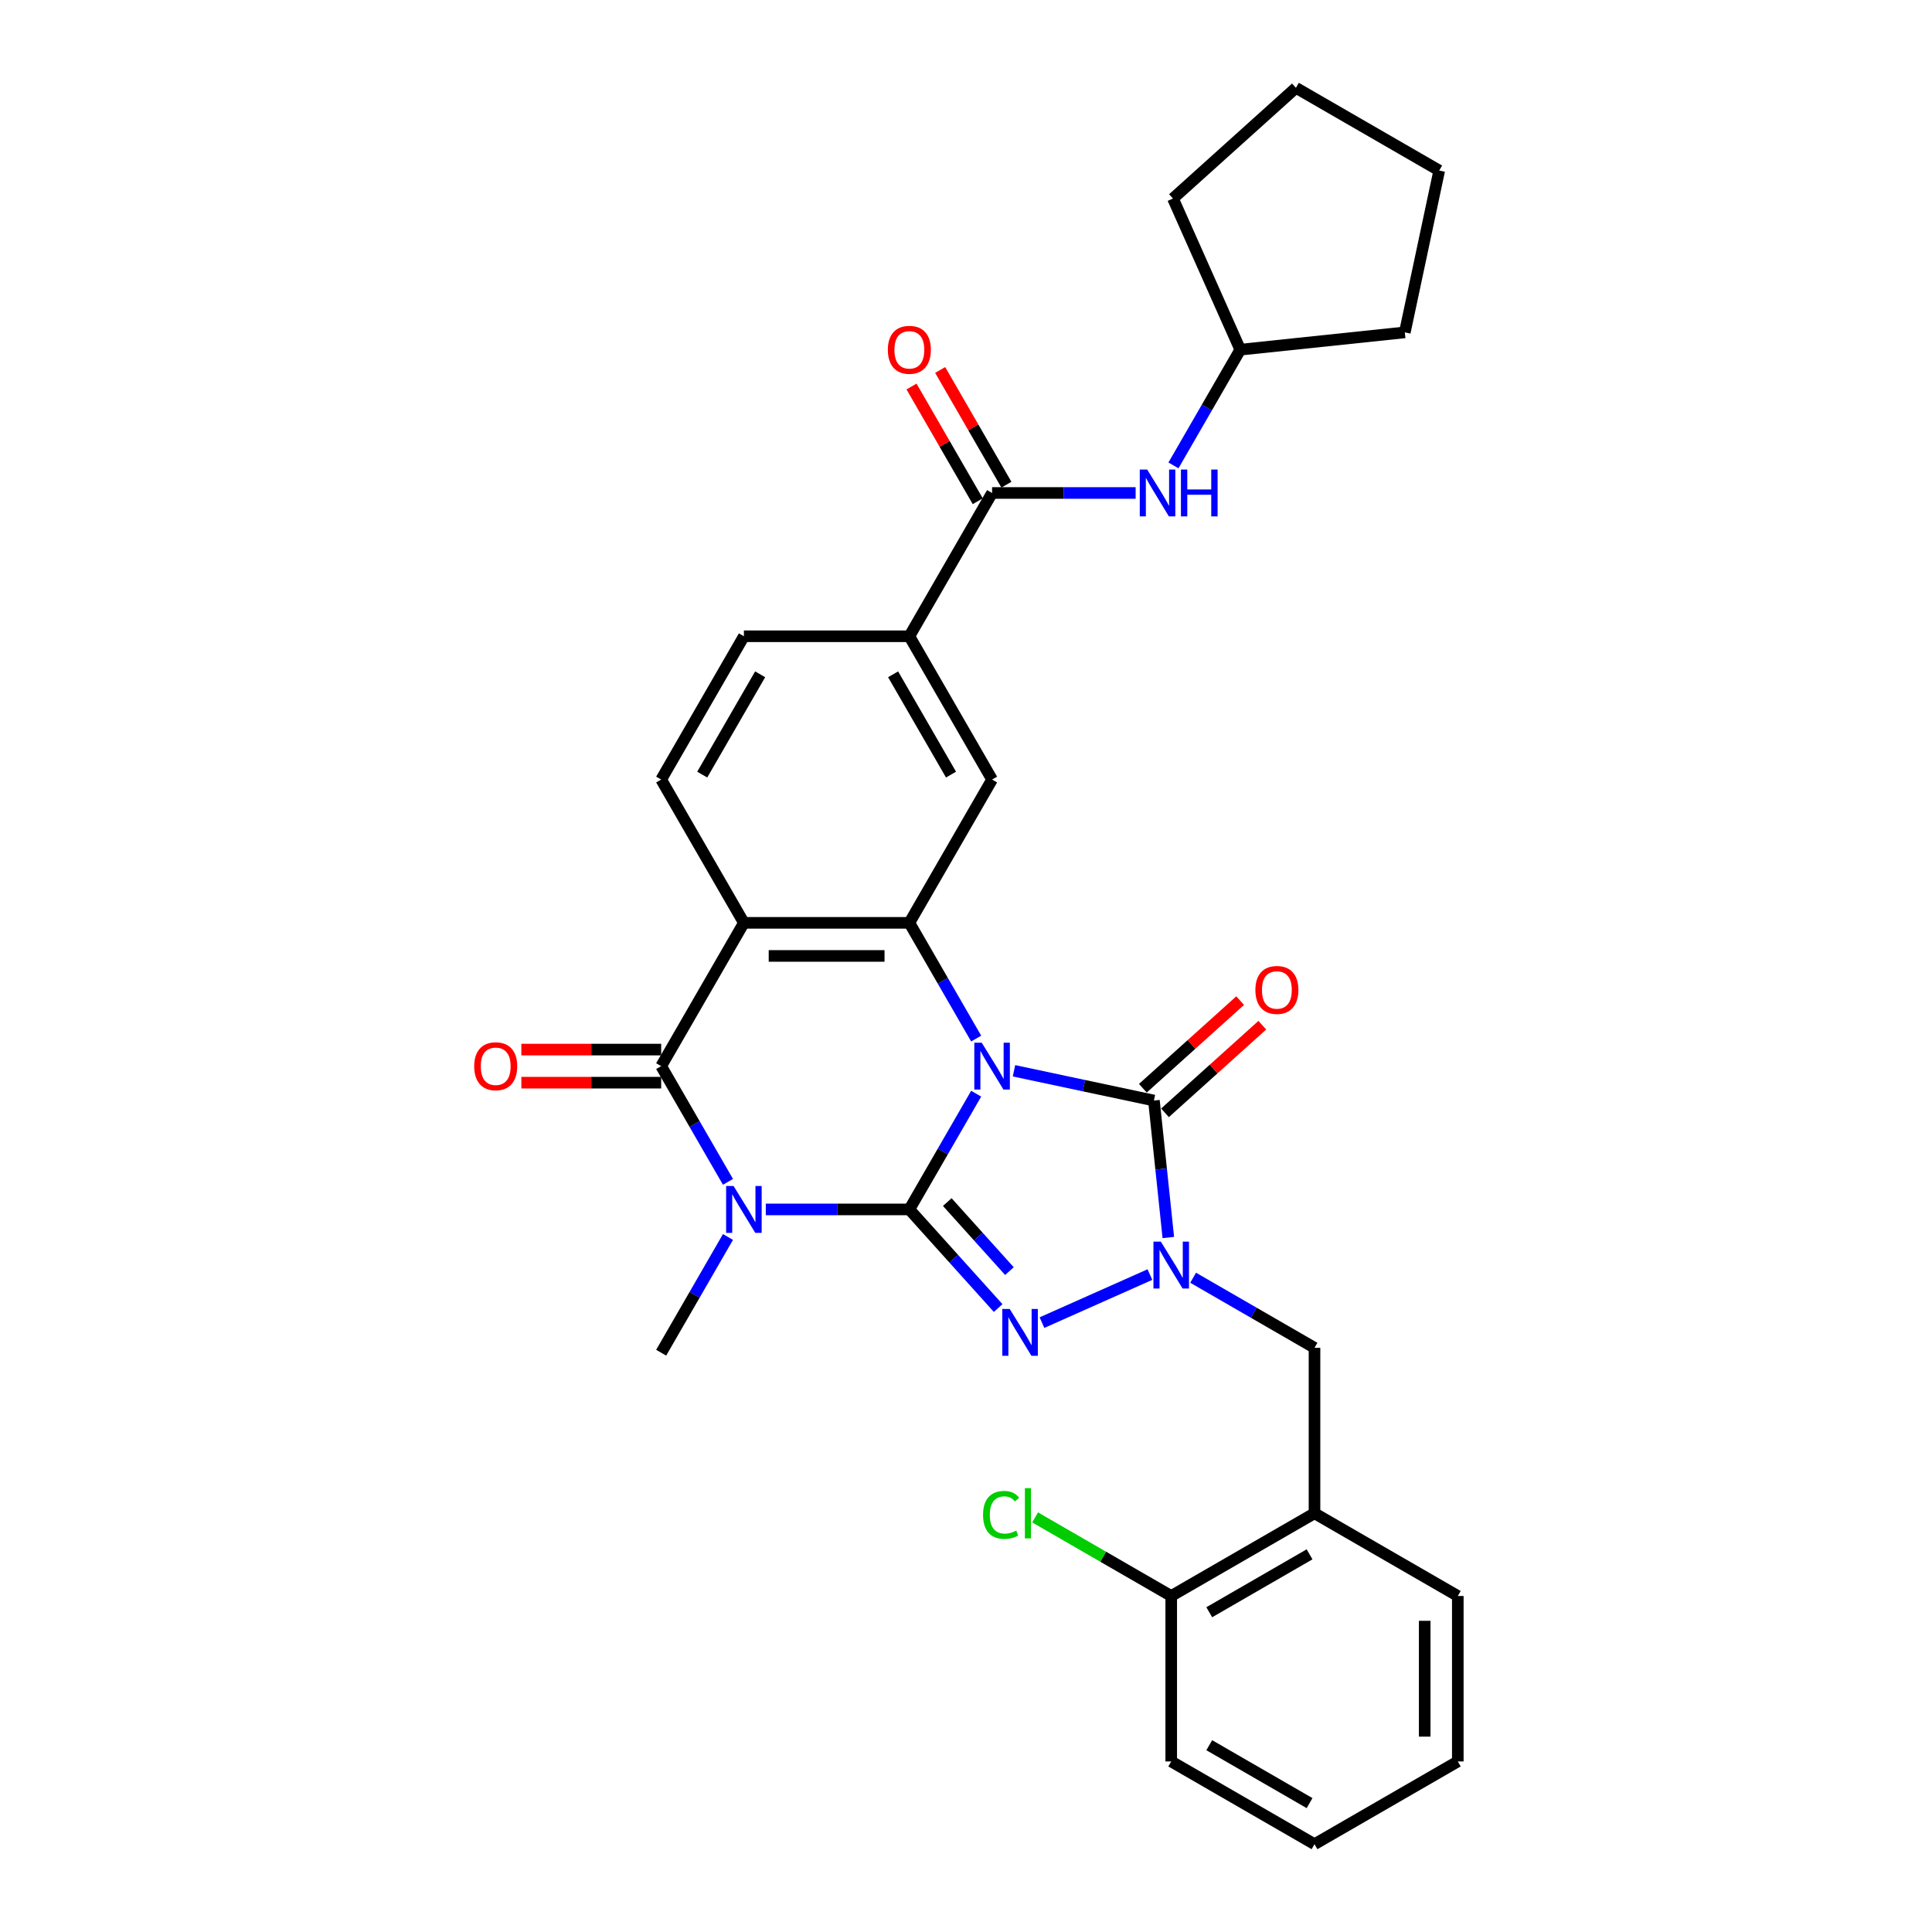 <?xml version='1.0' encoding='iso-8859-1'?>
<svg version='1.1' baseProfile='full'
              xmlns='http://www.w3.org/2000/svg'
                      xmlns:rdkit='http://www.rdkit.org/xml'
                      xmlns:xlink='http://www.w3.org/1999/xlink'
                  xml:space='preserve'
width='1000px' height='1000px' viewBox='0 0 1000 1000'>
<!-- END OF HEADER -->
<rect style='opacity:1.0;fill:#FFFFFF;stroke:none' width='1000' height='1000' x='0' y='0'> </rect>
<path class='bond-0' d='M 505.263,566.096 L 487.971,596.045' style='fill:none;fill-rule:evenodd;stroke:#0000FF;stroke-width:6px;stroke-linecap:butt;stroke-linejoin:miter;stroke-opacity:1' />
<path class='bond-0' d='M 487.971,596.045 L 470.68,625.995' style='fill:none;fill-rule:evenodd;stroke:#000000;stroke-width:6px;stroke-linecap:butt;stroke-linejoin:miter;stroke-opacity:1' />
<path class='bond-3' d='M 524.839,554.238 L 561.054,561.936' style='fill:none;fill-rule:evenodd;stroke:#0000FF;stroke-width:6px;stroke-linecap:butt;stroke-linejoin:miter;stroke-opacity:1' />
<path class='bond-3' d='M 561.054,561.936 L 597.269,569.634' style='fill:none;fill-rule:evenodd;stroke:#000000;stroke-width:6px;stroke-linecap:butt;stroke-linejoin:miter;stroke-opacity:1' />
<path class='bond-5' d='M 505.263,537.56 L 487.971,507.611' style='fill:none;fill-rule:evenodd;stroke:#0000FF;stroke-width:6px;stroke-linecap:butt;stroke-linejoin:miter;stroke-opacity:1' />
<path class='bond-5' d='M 487.971,507.611 L 470.68,477.662' style='fill:none;fill-rule:evenodd;stroke:#000000;stroke-width:6px;stroke-linecap:butt;stroke-linejoin:miter;stroke-opacity:1' />
<path class='bond-1' d='M 470.68,625.995 L 433.529,625.995' style='fill:none;fill-rule:evenodd;stroke:#000000;stroke-width:6px;stroke-linecap:butt;stroke-linejoin:miter;stroke-opacity:1' />
<path class='bond-1' d='M 433.529,625.995 L 396.378,625.995' style='fill:none;fill-rule:evenodd;stroke:#0000FF;stroke-width:6px;stroke-linecap:butt;stroke-linejoin:miter;stroke-opacity:1' />
<path class='bond-2' d='M 470.68,625.995 L 493.663,651.52' style='fill:none;fill-rule:evenodd;stroke:#000000;stroke-width:6px;stroke-linecap:butt;stroke-linejoin:miter;stroke-opacity:1' />
<path class='bond-2' d='M 493.663,651.52 L 516.646,677.045' style='fill:none;fill-rule:evenodd;stroke:#0000FF;stroke-width:6px;stroke-linecap:butt;stroke-linejoin:miter;stroke-opacity:1' />
<path class='bond-2' d='M 490.303,622.191 L 506.391,640.059' style='fill:none;fill-rule:evenodd;stroke:#000000;stroke-width:6px;stroke-linecap:butt;stroke-linejoin:miter;stroke-opacity:1' />
<path class='bond-2' d='M 506.391,640.059 L 522.479,657.926' style='fill:none;fill-rule:evenodd;stroke:#0000FF;stroke-width:6px;stroke-linecap:butt;stroke-linejoin:miter;stroke-opacity:1' />
<path class='bond-20' d='M 376.802,640.262 L 359.511,670.212' style='fill:none;fill-rule:evenodd;stroke:#0000FF;stroke-width:6px;stroke-linecap:butt;stroke-linejoin:miter;stroke-opacity:1' />
<path class='bond-20' d='M 359.511,670.212 L 342.22,700.161' style='fill:none;fill-rule:evenodd;stroke:#000000;stroke-width:6px;stroke-linecap:butt;stroke-linejoin:miter;stroke-opacity:1' />
<path class='bond-32' d='M 376.802,611.727 L 359.511,581.778' style='fill:none;fill-rule:evenodd;stroke:#0000FF;stroke-width:6px;stroke-linecap:butt;stroke-linejoin:miter;stroke-opacity:1' />
<path class='bond-32' d='M 359.511,581.778 L 342.22,551.828' style='fill:none;fill-rule:evenodd;stroke:#000000;stroke-width:6px;stroke-linecap:butt;stroke-linejoin:miter;stroke-opacity:1' />
<path class='bond-31' d='M 539.323,684.589 L 595.192,659.715' style='fill:none;fill-rule:evenodd;stroke:#0000FF;stroke-width:6px;stroke-linecap:butt;stroke-linejoin:miter;stroke-opacity:1' />
<path class='bond-4' d='M 597.269,569.634 L 600.995,605.085' style='fill:none;fill-rule:evenodd;stroke:#000000;stroke-width:6px;stroke-linecap:butt;stroke-linejoin:miter;stroke-opacity:1' />
<path class='bond-4' d='M 600.995,605.085 L 604.721,640.537' style='fill:none;fill-rule:evenodd;stroke:#0000FF;stroke-width:6px;stroke-linecap:butt;stroke-linejoin:miter;stroke-opacity:1' />
<path class='bond-15' d='M 602.999,575.998 L 628.184,553.322' style='fill:none;fill-rule:evenodd;stroke:#000000;stroke-width:6px;stroke-linecap:butt;stroke-linejoin:miter;stroke-opacity:1' />
<path class='bond-15' d='M 628.184,553.322 L 653.368,530.646' style='fill:none;fill-rule:evenodd;stroke:#FF0000;stroke-width:6px;stroke-linecap:butt;stroke-linejoin:miter;stroke-opacity:1' />
<path class='bond-15' d='M 591.538,563.269 L 616.723,540.593' style='fill:none;fill-rule:evenodd;stroke:#000000;stroke-width:6px;stroke-linecap:butt;stroke-linejoin:miter;stroke-opacity:1' />
<path class='bond-15' d='M 616.723,540.593 L 641.907,517.917' style='fill:none;fill-rule:evenodd;stroke:#FF0000;stroke-width:6px;stroke-linecap:butt;stroke-linejoin:miter;stroke-opacity:1' />
<path class='bond-10' d='M 617.559,661.351 L 648.973,679.488' style='fill:none;fill-rule:evenodd;stroke:#0000FF;stroke-width:6px;stroke-linecap:butt;stroke-linejoin:miter;stroke-opacity:1' />
<path class='bond-10' d='M 648.973,679.488 L 680.387,697.625' style='fill:none;fill-rule:evenodd;stroke:#000000;stroke-width:6px;stroke-linecap:butt;stroke-linejoin:miter;stroke-opacity:1' />
<path class='bond-7' d='M 470.68,477.662 L 385.04,477.662' style='fill:none;fill-rule:evenodd;stroke:#000000;stroke-width:6px;stroke-linecap:butt;stroke-linejoin:miter;stroke-opacity:1' />
<path class='bond-7' d='M 457.834,494.79 L 397.886,494.79' style='fill:none;fill-rule:evenodd;stroke:#000000;stroke-width:6px;stroke-linecap:butt;stroke-linejoin:miter;stroke-opacity:1' />
<path class='bond-9' d='M 470.68,477.662 L 513.5,403.495' style='fill:none;fill-rule:evenodd;stroke:#000000;stroke-width:6px;stroke-linecap:butt;stroke-linejoin:miter;stroke-opacity:1' />
<path class='bond-6' d='M 342.22,551.828 L 385.04,477.662' style='fill:none;fill-rule:evenodd;stroke:#000000;stroke-width:6px;stroke-linecap:butt;stroke-linejoin:miter;stroke-opacity:1' />
<path class='bond-16' d='M 342.22,543.264 L 306.037,543.264' style='fill:none;fill-rule:evenodd;stroke:#000000;stroke-width:6px;stroke-linecap:butt;stroke-linejoin:miter;stroke-opacity:1' />
<path class='bond-16' d='M 306.037,543.264 L 269.854,543.264' style='fill:none;fill-rule:evenodd;stroke:#FF0000;stroke-width:6px;stroke-linecap:butt;stroke-linejoin:miter;stroke-opacity:1' />
<path class='bond-16' d='M 342.22,560.392 L 306.037,560.392' style='fill:none;fill-rule:evenodd;stroke:#000000;stroke-width:6px;stroke-linecap:butt;stroke-linejoin:miter;stroke-opacity:1' />
<path class='bond-16' d='M 306.037,560.392 L 269.854,560.392' style='fill:none;fill-rule:evenodd;stroke:#FF0000;stroke-width:6px;stroke-linecap:butt;stroke-linejoin:miter;stroke-opacity:1' />
<path class='bond-12' d='M 385.04,477.662 L 342.22,403.495' style='fill:none;fill-rule:evenodd;stroke:#000000;stroke-width:6px;stroke-linecap:butt;stroke-linejoin:miter;stroke-opacity:1' />
<path class='bond-8' d='M 513.5,255.162 L 470.68,329.328' style='fill:none;fill-rule:evenodd;stroke:#000000;stroke-width:6px;stroke-linecap:butt;stroke-linejoin:miter;stroke-opacity:1' />
<path class='bond-14' d='M 513.5,255.162 L 550.651,255.162' style='fill:none;fill-rule:evenodd;stroke:#000000;stroke-width:6px;stroke-linecap:butt;stroke-linejoin:miter;stroke-opacity:1' />
<path class='bond-14' d='M 550.651,255.162 L 587.801,255.162' style='fill:none;fill-rule:evenodd;stroke:#0000FF;stroke-width:6px;stroke-linecap:butt;stroke-linejoin:miter;stroke-opacity:1' />
<path class='bond-18' d='M 520.917,250.88 L 503.774,221.187' style='fill:none;fill-rule:evenodd;stroke:#000000;stroke-width:6px;stroke-linecap:butt;stroke-linejoin:miter;stroke-opacity:1' />
<path class='bond-18' d='M 503.774,221.187 L 486.631,191.495' style='fill:none;fill-rule:evenodd;stroke:#FF0000;stroke-width:6px;stroke-linecap:butt;stroke-linejoin:miter;stroke-opacity:1' />
<path class='bond-18' d='M 506.083,259.444 L 488.94,229.751' style='fill:none;fill-rule:evenodd;stroke:#000000;stroke-width:6px;stroke-linecap:butt;stroke-linejoin:miter;stroke-opacity:1' />
<path class='bond-18' d='M 488.94,229.751 L 471.797,200.059' style='fill:none;fill-rule:evenodd;stroke:#FF0000;stroke-width:6px;stroke-linecap:butt;stroke-linejoin:miter;stroke-opacity:1' />
<path class='bond-11' d='M 513.5,403.495 L 470.68,329.328' style='fill:none;fill-rule:evenodd;stroke:#000000;stroke-width:6px;stroke-linecap:butt;stroke-linejoin:miter;stroke-opacity:1' />
<path class='bond-11' d='M 492.244,400.934 L 462.27,349.017' style='fill:none;fill-rule:evenodd;stroke:#000000;stroke-width:6px;stroke-linecap:butt;stroke-linejoin:miter;stroke-opacity:1' />
<path class='bond-13' d='M 680.387,697.625 L 680.387,783.265' style='fill:none;fill-rule:evenodd;stroke:#000000;stroke-width:6px;stroke-linecap:butt;stroke-linejoin:miter;stroke-opacity:1' />
<path class='bond-17' d='M 470.68,329.328 L 385.04,329.328' style='fill:none;fill-rule:evenodd;stroke:#000000;stroke-width:6px;stroke-linecap:butt;stroke-linejoin:miter;stroke-opacity:1' />
<path class='bond-33' d='M 342.22,403.495 L 385.04,329.328' style='fill:none;fill-rule:evenodd;stroke:#000000;stroke-width:6px;stroke-linecap:butt;stroke-linejoin:miter;stroke-opacity:1' />
<path class='bond-33' d='M 363.476,400.934 L 393.45,349.017' style='fill:none;fill-rule:evenodd;stroke:#000000;stroke-width:6px;stroke-linecap:butt;stroke-linejoin:miter;stroke-opacity:1' />
<path class='bond-19' d='M 680.387,783.265 L 606.221,826.085' style='fill:none;fill-rule:evenodd;stroke:#000000;stroke-width:6px;stroke-linecap:butt;stroke-linejoin:miter;stroke-opacity:1' />
<path class='bond-19' d='M 677.826,804.521 L 625.91,834.495' style='fill:none;fill-rule:evenodd;stroke:#000000;stroke-width:6px;stroke-linecap:butt;stroke-linejoin:miter;stroke-opacity:1' />
<path class='bond-23' d='M 680.387,783.265 L 754.554,826.085' style='fill:none;fill-rule:evenodd;stroke:#000000;stroke-width:6px;stroke-linecap:butt;stroke-linejoin:miter;stroke-opacity:1' />
<path class='bond-22' d='M 607.378,240.894 L 624.669,210.945' style='fill:none;fill-rule:evenodd;stroke:#0000FF;stroke-width:6px;stroke-linecap:butt;stroke-linejoin:miter;stroke-opacity:1' />
<path class='bond-22' d='M 624.669,210.945 L 641.96,180.995' style='fill:none;fill-rule:evenodd;stroke:#000000;stroke-width:6px;stroke-linecap:butt;stroke-linejoin:miter;stroke-opacity:1' />
<path class='bond-21' d='M 606.221,826.085 L 570.996,805.748' style='fill:none;fill-rule:evenodd;stroke:#000000;stroke-width:6px;stroke-linecap:butt;stroke-linejoin:miter;stroke-opacity:1' />
<path class='bond-21' d='M 570.996,805.748 L 535.771,785.411' style='fill:none;fill-rule:evenodd;stroke:#00CC00;stroke-width:6px;stroke-linecap:butt;stroke-linejoin:miter;stroke-opacity:1' />
<path class='bond-24' d='M 606.221,826.085 L 606.221,911.725' style='fill:none;fill-rule:evenodd;stroke:#000000;stroke-width:6px;stroke-linecap:butt;stroke-linejoin:miter;stroke-opacity:1' />
<path class='bond-25' d='M 641.96,180.995 L 607.127,102.759' style='fill:none;fill-rule:evenodd;stroke:#000000;stroke-width:6px;stroke-linecap:butt;stroke-linejoin:miter;stroke-opacity:1' />
<path class='bond-26' d='M 641.96,180.995 L 727.131,172.043' style='fill:none;fill-rule:evenodd;stroke:#000000;stroke-width:6px;stroke-linecap:butt;stroke-linejoin:miter;stroke-opacity:1' />
<path class='bond-27' d='M 754.554,826.085 L 754.554,911.725' style='fill:none;fill-rule:evenodd;stroke:#000000;stroke-width:6px;stroke-linecap:butt;stroke-linejoin:miter;stroke-opacity:1' />
<path class='bond-27' d='M 737.426,838.931 L 737.426,898.879' style='fill:none;fill-rule:evenodd;stroke:#000000;stroke-width:6px;stroke-linecap:butt;stroke-linejoin:miter;stroke-opacity:1' />
<path class='bond-34' d='M 606.221,911.725 L 680.387,954.545' style='fill:none;fill-rule:evenodd;stroke:#000000;stroke-width:6px;stroke-linecap:butt;stroke-linejoin:miter;stroke-opacity:1' />
<path class='bond-34' d='M 625.91,903.315 L 677.826,933.289' style='fill:none;fill-rule:evenodd;stroke:#000000;stroke-width:6px;stroke-linecap:butt;stroke-linejoin:miter;stroke-opacity:1' />
<path class='bond-30' d='M 607.127,102.759 L 670.77,45.455' style='fill:none;fill-rule:evenodd;stroke:#000000;stroke-width:6px;stroke-linecap:butt;stroke-linejoin:miter;stroke-opacity:1' />
<path class='bond-29' d='M 727.131,172.043 L 744.937,88.275' style='fill:none;fill-rule:evenodd;stroke:#000000;stroke-width:6px;stroke-linecap:butt;stroke-linejoin:miter;stroke-opacity:1' />
<path class='bond-28' d='M 754.554,911.725 L 680.387,954.545' style='fill:none;fill-rule:evenodd;stroke:#000000;stroke-width:6px;stroke-linecap:butt;stroke-linejoin:miter;stroke-opacity:1' />
<path class='bond-35' d='M 744.937,88.275 L 670.77,45.455' style='fill:none;fill-rule:evenodd;stroke:#000000;stroke-width:6px;stroke-linecap:butt;stroke-linejoin:miter;stroke-opacity:1' />
<path  class='atom-0' d='M 508.139 539.701
L 516.086 552.548
Q 516.874 553.815, 518.142 556.11
Q 519.409 558.405, 519.478 558.542
L 519.478 539.701
L 522.698 539.701
L 522.698 563.955
L 519.375 563.955
L 510.845 549.91
Q 509.852 548.266, 508.79 546.381
Q 507.762 544.497, 507.454 543.915
L 507.454 563.955
L 504.302 563.955
L 504.302 539.701
L 508.139 539.701
' fill='#0000FF'/>
<path  class='atom-2' d='M 379.679 613.868
L 387.626 626.714
Q 388.414 627.982, 389.681 630.277
Q 390.949 632.572, 391.017 632.709
L 391.017 613.868
L 394.237 613.868
L 394.237 638.121
L 390.915 638.121
L 382.385 624.076
Q 381.391 622.432, 380.33 620.548
Q 379.302 618.664, 378.994 618.082
L 378.994 638.121
L 375.842 638.121
L 375.842 613.868
L 379.679 613.868
' fill='#0000FF'/>
<path  class='atom-3' d='M 522.623 677.511
L 530.571 690.357
Q 531.359 691.625, 532.626 693.92
Q 533.894 696.215, 533.962 696.352
L 533.962 677.511
L 537.182 677.511
L 537.182 701.764
L 533.859 701.764
L 525.33 687.719
Q 524.336 686.075, 523.274 684.191
Q 522.247 682.307, 521.938 681.725
L 521.938 701.764
L 518.787 701.764
L 518.787 677.511
L 522.623 677.511
' fill='#0000FF'/>
<path  class='atom-5' d='M 600.86 642.678
L 608.807 655.524
Q 609.595 656.792, 610.862 659.087
Q 612.13 661.382, 612.198 661.519
L 612.198 642.678
L 615.418 642.678
L 615.418 666.931
L 612.096 666.931
L 603.566 652.886
Q 602.572 651.242, 601.51 649.358
Q 600.483 647.474, 600.174 646.892
L 600.174 666.931
L 597.023 666.931
L 597.023 642.678
L 600.86 642.678
' fill='#0000FF'/>
<path  class='atom-15' d='M 593.779 243.035
L 601.727 255.881
Q 602.514 257.149, 603.782 259.444
Q 605.049 261.739, 605.118 261.876
L 605.118 243.035
L 608.338 243.035
L 608.338 267.288
L 605.015 267.288
L 596.485 253.243
Q 595.492 251.599, 594.43 249.715
Q 593.402 247.831, 593.094 247.249
L 593.094 267.288
L 589.942 267.288
L 589.942 243.035
L 593.779 243.035
' fill='#0000FF'/>
<path  class='atom-15' d='M 611.25 243.035
L 614.538 243.035
L 614.538 253.346
L 626.939 253.346
L 626.939 243.035
L 630.228 243.035
L 630.228 267.288
L 626.939 267.288
L 626.939 256.087
L 614.538 256.087
L 614.538 267.288
L 611.25 267.288
L 611.25 243.035
' fill='#0000FF'/>
<path  class='atom-16' d='M 649.779 512.398
Q 649.779 506.574, 652.656 503.32
Q 655.534 500.066, 660.912 500.066
Q 666.29 500.066, 669.168 503.32
Q 672.045 506.574, 672.045 512.398
Q 672.045 518.29, 669.133 521.647
Q 666.222 524.97, 660.912 524.97
Q 655.568 524.97, 652.656 521.647
Q 649.779 518.324, 649.779 512.398
M 660.912 522.229
Q 664.611 522.229, 666.598 519.763
Q 668.619 517.262, 668.619 512.398
Q 668.619 507.636, 666.598 505.238
Q 664.611 502.806, 660.912 502.806
Q 657.212 502.806, 655.191 505.204
Q 653.204 507.602, 653.204 512.398
Q 653.204 517.296, 655.191 519.763
Q 657.212 522.229, 660.912 522.229
' fill='#FF0000'/>
<path  class='atom-17' d='M 245.446 551.897
Q 245.446 546.073, 248.324 542.819
Q 251.201 539.564, 256.579 539.564
Q 261.958 539.564, 264.835 542.819
Q 267.713 546.073, 267.713 551.897
Q 267.713 557.789, 264.801 561.146
Q 261.889 564.469, 256.579 564.469
Q 251.236 564.469, 248.324 561.146
Q 245.446 557.823, 245.446 551.897
M 256.579 561.728
Q 260.279 561.728, 262.266 559.262
Q 264.287 556.761, 264.287 551.897
Q 264.287 547.135, 262.266 544.737
Q 260.279 542.305, 256.579 542.305
Q 252.88 542.305, 250.859 544.703
Q 248.872 547.101, 248.872 551.897
Q 248.872 556.795, 250.859 559.262
Q 252.88 561.728, 256.579 561.728
' fill='#FF0000'/>
<path  class='atom-19' d='M 459.547 181.064
Q 459.547 175.24, 462.424 171.986
Q 465.302 168.732, 470.68 168.732
Q 476.058 168.732, 478.936 171.986
Q 481.813 175.24, 481.813 181.064
Q 481.813 186.956, 478.901 190.313
Q 475.99 193.636, 470.68 193.636
Q 465.336 193.636, 462.424 190.313
Q 459.547 186.99, 459.547 181.064
M 470.68 190.895
Q 474.38 190.895, 476.366 188.429
Q 478.388 185.928, 478.388 181.064
Q 478.388 176.302, 476.366 173.904
Q 474.38 171.472, 470.68 171.472
Q 466.98 171.472, 464.959 173.87
Q 462.972 176.268, 462.972 181.064
Q 462.972 185.962, 464.959 188.429
Q 466.98 190.895, 470.68 190.895
' fill='#FF0000'/>
<path  class='atom-22' d='M 508.828 784.104
Q 508.828 778.075, 511.637 774.924
Q 514.481 771.738, 519.859 771.738
Q 524.86 771.738, 527.532 775.266
L 525.271 777.116
Q 523.319 774.547, 519.859 774.547
Q 516.193 774.547, 514.241 777.013
Q 512.323 779.446, 512.323 784.104
Q 512.323 788.9, 514.309 791.367
Q 516.33 793.833, 520.236 793.833
Q 522.908 793.833, 526.025 792.223
L 526.984 794.792
Q 525.717 795.614, 523.798 796.094
Q 521.88 796.574, 519.756 796.574
Q 514.481 796.574, 511.637 793.353
Q 508.828 790.133, 508.828 784.104
' fill='#00CC00'/>
<path  class='atom-22' d='M 530.478 770.265
L 533.63 770.265
L 533.63 796.265
L 530.478 796.265
L 530.478 770.265
' fill='#00CC00'/>
</svg>
